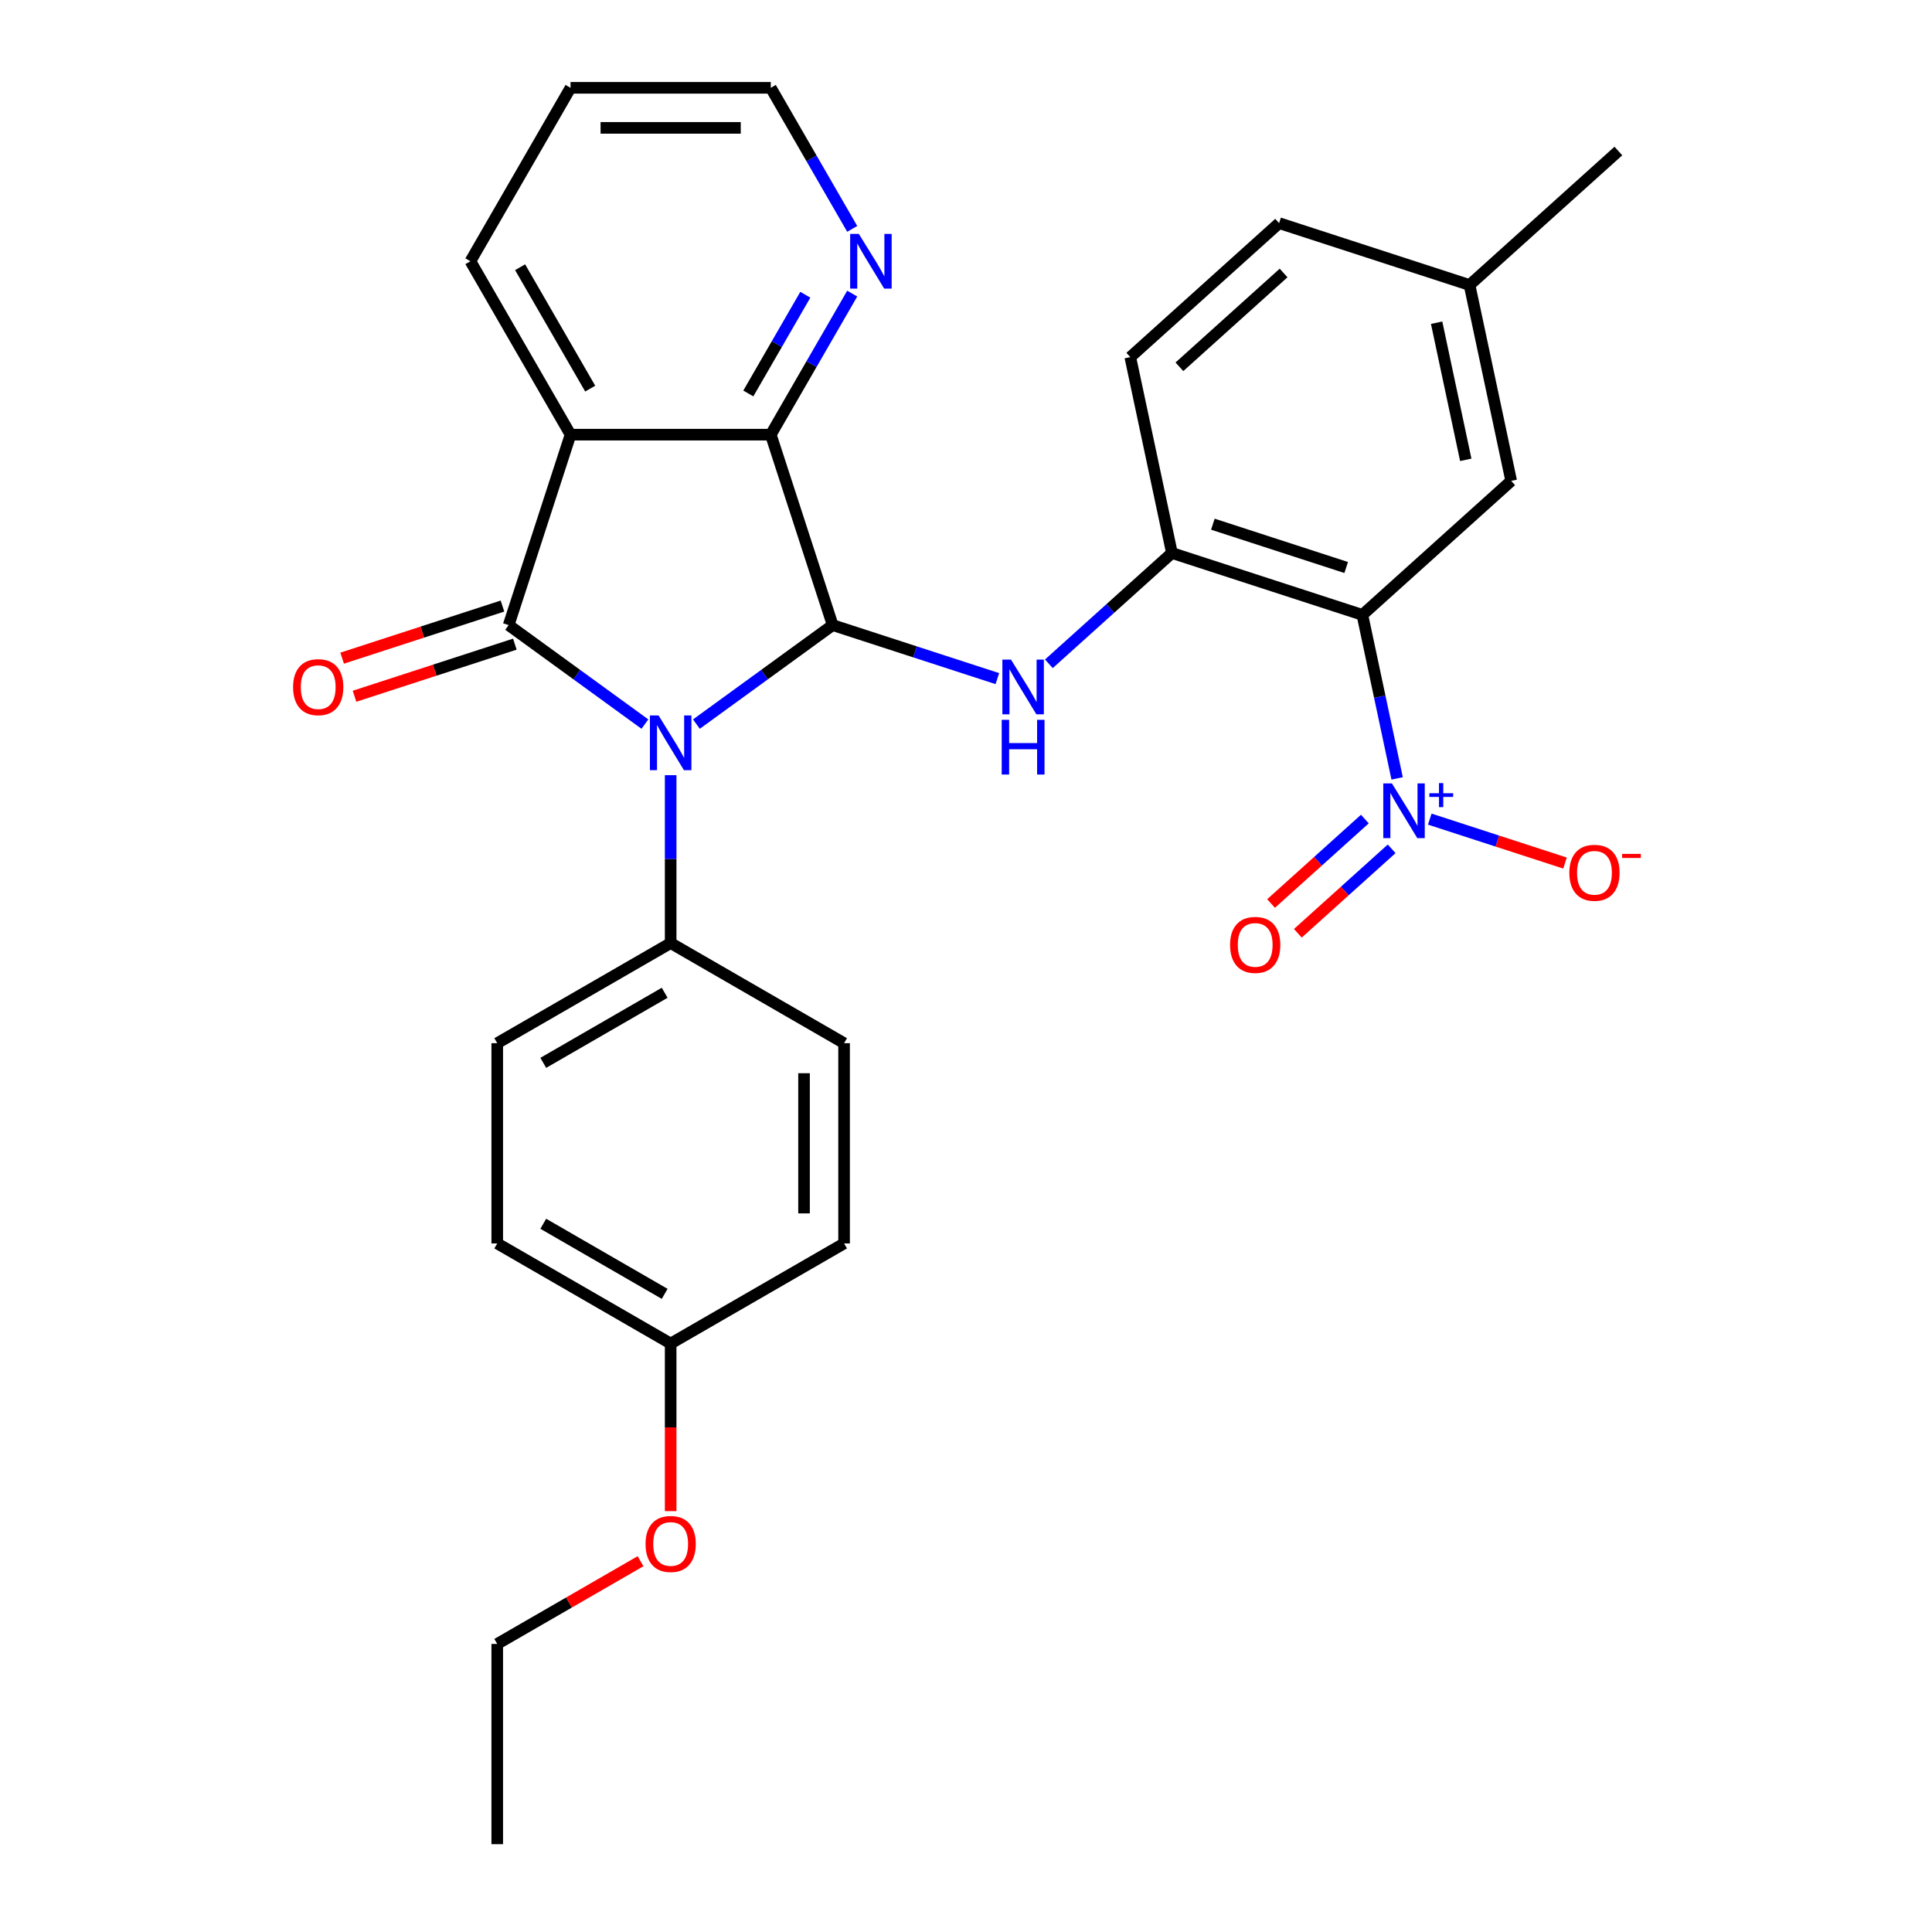 <?xml version='1.0' encoding='iso-8859-1'?>
<svg version='1.1' baseProfile='full'
              xmlns='http://www.w3.org/2000/svg'
                      xmlns:rdkit='http://www.rdkit.org/xml'
                      xmlns:xlink='http://www.w3.org/1999/xlink'
                  xml:space='preserve'
width='1000px' height='1000px' viewBox='0 0 1000 1000'>
<!-- END OF HEADER -->
<rect style='opacity:1.0;fill:#FFFFFF;stroke:none' width='1000' height='1000' x='0' y='0'> </rect>
<path class='bond-0' d='M 333.801,374.792 L 298.54,349.174' style='fill:none;fill-rule:evenodd;stroke:#0000FF;stroke-width:6px;stroke-linecap:butt;stroke-linejoin:miter;stroke-opacity:1' />
<path class='bond-0' d='M 298.54,349.174 L 263.279,323.555' style='fill:none;fill-rule:evenodd;stroke:#000000;stroke-width:6px;stroke-linecap:butt;stroke-linejoin:miter;stroke-opacity:1' />
<path class='bond-1' d='M 360.464,374.792 L 395.725,349.174' style='fill:none;fill-rule:evenodd;stroke:#0000FF;stroke-width:6px;stroke-linecap:butt;stroke-linejoin:miter;stroke-opacity:1' />
<path class='bond-1' d='M 395.725,349.174 L 430.986,323.555' style='fill:none;fill-rule:evenodd;stroke:#000000;stroke-width:6px;stroke-linecap:butt;stroke-linejoin:miter;stroke-opacity:1' />
<path class='bond-8' d='M 347.132,401.229 L 347.132,444.678' style='fill:none;fill-rule:evenodd;stroke:#0000FF;stroke-width:6px;stroke-linecap:butt;stroke-linejoin:miter;stroke-opacity:1' />
<path class='bond-8' d='M 347.132,444.678 L 347.132,488.127' style='fill:none;fill-rule:evenodd;stroke:#000000;stroke-width:6px;stroke-linecap:butt;stroke-linejoin:miter;stroke-opacity:1' />
<path class='bond-2' d='M 263.279,323.555 L 295.308,224.979' style='fill:none;fill-rule:evenodd;stroke:#000000;stroke-width:6px;stroke-linecap:butt;stroke-linejoin:miter;stroke-opacity:1' />
<path class='bond-10' d='M 260.076,313.697 L 218.584,327.179' style='fill:none;fill-rule:evenodd;stroke:#000000;stroke-width:6px;stroke-linecap:butt;stroke-linejoin:miter;stroke-opacity:1' />
<path class='bond-10' d='M 218.584,327.179 L 177.092,340.661' style='fill:none;fill-rule:evenodd;stroke:#FF0000;stroke-width:6px;stroke-linecap:butt;stroke-linejoin:miter;stroke-opacity:1' />
<path class='bond-10' d='M 266.482,333.412 L 224.99,346.894' style='fill:none;fill-rule:evenodd;stroke:#000000;stroke-width:6px;stroke-linecap:butt;stroke-linejoin:miter;stroke-opacity:1' />
<path class='bond-10' d='M 224.99,346.894 L 183.497,360.376' style='fill:none;fill-rule:evenodd;stroke:#FF0000;stroke-width:6px;stroke-linecap:butt;stroke-linejoin:miter;stroke-opacity:1' />
<path class='bond-5' d='M 430.986,323.555 L 398.957,224.979' style='fill:none;fill-rule:evenodd;stroke:#000000;stroke-width:6px;stroke-linecap:butt;stroke-linejoin:miter;stroke-opacity:1' />
<path class='bond-6' d='M 430.986,323.555 L 473.608,337.404' style='fill:none;fill-rule:evenodd;stroke:#000000;stroke-width:6px;stroke-linecap:butt;stroke-linejoin:miter;stroke-opacity:1' />
<path class='bond-6' d='M 473.608,337.404 L 516.23,351.253' style='fill:none;fill-rule:evenodd;stroke:#0000FF;stroke-width:6px;stroke-linecap:butt;stroke-linejoin:miter;stroke-opacity:1' />
<path class='bond-17' d='M 295.308,224.979 L 243.484,135.217' style='fill:none;fill-rule:evenodd;stroke:#000000;stroke-width:6px;stroke-linecap:butt;stroke-linejoin:miter;stroke-opacity:1' />
<path class='bond-17' d='M 305.487,201.15 L 269.21,138.316' style='fill:none;fill-rule:evenodd;stroke:#000000;stroke-width:6px;stroke-linecap:butt;stroke-linejoin:miter;stroke-opacity:1' />
<path class='bond-29' d='M 295.308,224.979 L 398.957,224.979' style='fill:none;fill-rule:evenodd;stroke:#000000;stroke-width:6px;stroke-linecap:butt;stroke-linejoin:miter;stroke-opacity:1' />
<path class='bond-3' d='M 723.152,402.891 L 714.158,360.575' style='fill:none;fill-rule:evenodd;stroke:#0000FF;stroke-width:6px;stroke-linecap:butt;stroke-linejoin:miter;stroke-opacity:1' />
<path class='bond-3' d='M 714.158,360.575 L 705.163,318.259' style='fill:none;fill-rule:evenodd;stroke:#000000;stroke-width:6px;stroke-linecap:butt;stroke-linejoin:miter;stroke-opacity:1' />
<path class='bond-11' d='M 740.044,423.974 L 775.046,435.347' style='fill:none;fill-rule:evenodd;stroke:#0000FF;stroke-width:6px;stroke-linecap:butt;stroke-linejoin:miter;stroke-opacity:1' />
<path class='bond-11' d='M 775.046,435.347 L 810.048,446.72' style='fill:none;fill-rule:evenodd;stroke:#FF0000;stroke-width:6px;stroke-linecap:butt;stroke-linejoin:miter;stroke-opacity:1' />
<path class='bond-13' d='M 706.446,423.943 L 682.17,445.802' style='fill:none;fill-rule:evenodd;stroke:#0000FF;stroke-width:6px;stroke-linecap:butt;stroke-linejoin:miter;stroke-opacity:1' />
<path class='bond-13' d='M 682.17,445.802 L 657.894,467.66' style='fill:none;fill-rule:evenodd;stroke:#FF0000;stroke-width:6px;stroke-linecap:butt;stroke-linejoin:miter;stroke-opacity:1' />
<path class='bond-13' d='M 720.317,439.349 L 696.041,461.207' style='fill:none;fill-rule:evenodd;stroke:#0000FF;stroke-width:6px;stroke-linecap:butt;stroke-linejoin:miter;stroke-opacity:1' />
<path class='bond-13' d='M 696.041,461.207 L 671.765,483.065' style='fill:none;fill-rule:evenodd;stroke:#FF0000;stroke-width:6px;stroke-linecap:butt;stroke-linejoin:miter;stroke-opacity:1' />
<path class='bond-4' d='M 705.163,318.259 L 606.588,286.23' style='fill:none;fill-rule:evenodd;stroke:#000000;stroke-width:6px;stroke-linecap:butt;stroke-linejoin:miter;stroke-opacity:1' />
<path class='bond-4' d='M 696.783,293.739 L 627.78,271.319' style='fill:none;fill-rule:evenodd;stroke:#000000;stroke-width:6px;stroke-linecap:butt;stroke-linejoin:miter;stroke-opacity:1' />
<path class='bond-12' d='M 705.163,318.259 L 782.189,248.904' style='fill:none;fill-rule:evenodd;stroke:#000000;stroke-width:6px;stroke-linecap:butt;stroke-linejoin:miter;stroke-opacity:1' />
<path class='bond-9' d='M 398.957,224.979 L 420.033,188.474' style='fill:none;fill-rule:evenodd;stroke:#000000;stroke-width:6px;stroke-linecap:butt;stroke-linejoin:miter;stroke-opacity:1' />
<path class='bond-9' d='M 420.033,188.474 L 441.11,151.968' style='fill:none;fill-rule:evenodd;stroke:#0000FF;stroke-width:6px;stroke-linecap:butt;stroke-linejoin:miter;stroke-opacity:1' />
<path class='bond-9' d='M 387.327,203.663 L 402.081,178.109' style='fill:none;fill-rule:evenodd;stroke:#000000;stroke-width:6px;stroke-linecap:butt;stroke-linejoin:miter;stroke-opacity:1' />
<path class='bond-9' d='M 402.081,178.109 L 416.834,152.555' style='fill:none;fill-rule:evenodd;stroke:#0000FF;stroke-width:6px;stroke-linecap:butt;stroke-linejoin:miter;stroke-opacity:1' />
<path class='bond-7' d='M 542.893,343.581 L 574.74,314.905' style='fill:none;fill-rule:evenodd;stroke:#0000FF;stroke-width:6px;stroke-linecap:butt;stroke-linejoin:miter;stroke-opacity:1' />
<path class='bond-7' d='M 574.74,314.905 L 606.588,286.23' style='fill:none;fill-rule:evenodd;stroke:#000000;stroke-width:6px;stroke-linecap:butt;stroke-linejoin:miter;stroke-opacity:1' />
<path class='bond-14' d='M 606.588,286.23 L 585.038,184.846' style='fill:none;fill-rule:evenodd;stroke:#000000;stroke-width:6px;stroke-linecap:butt;stroke-linejoin:miter;stroke-opacity:1' />
<path class='bond-15' d='M 347.132,488.127 L 257.37,539.951' style='fill:none;fill-rule:evenodd;stroke:#000000;stroke-width:6px;stroke-linecap:butt;stroke-linejoin:miter;stroke-opacity:1' />
<path class='bond-15' d='M 344.033,513.853 L 281.199,550.13' style='fill:none;fill-rule:evenodd;stroke:#000000;stroke-width:6px;stroke-linecap:butt;stroke-linejoin:miter;stroke-opacity:1' />
<path class='bond-16' d='M 347.132,488.127 L 436.895,539.951' style='fill:none;fill-rule:evenodd;stroke:#000000;stroke-width:6px;stroke-linecap:butt;stroke-linejoin:miter;stroke-opacity:1' />
<path class='bond-24' d='M 441.11,118.466 L 420.033,81.96' style='fill:none;fill-rule:evenodd;stroke:#0000FF;stroke-width:6px;stroke-linecap:butt;stroke-linejoin:miter;stroke-opacity:1' />
<path class='bond-24' d='M 420.033,81.96 L 398.957,45.455' style='fill:none;fill-rule:evenodd;stroke:#000000;stroke-width:6px;stroke-linecap:butt;stroke-linejoin:miter;stroke-opacity:1' />
<path class='bond-32' d='M 782.189,248.904 L 760.639,147.521' style='fill:none;fill-rule:evenodd;stroke:#000000;stroke-width:6px;stroke-linecap:butt;stroke-linejoin:miter;stroke-opacity:1' />
<path class='bond-32' d='M 758.68,238.007 L 743.595,167.038' style='fill:none;fill-rule:evenodd;stroke:#000000;stroke-width:6px;stroke-linecap:butt;stroke-linejoin:miter;stroke-opacity:1' />
<path class='bond-20' d='M 585.038,184.846 L 662.064,115.492' style='fill:none;fill-rule:evenodd;stroke:#000000;stroke-width:6px;stroke-linecap:butt;stroke-linejoin:miter;stroke-opacity:1' />
<path class='bond-20' d='M 610.463,189.848 L 664.381,141.3' style='fill:none;fill-rule:evenodd;stroke:#000000;stroke-width:6px;stroke-linecap:butt;stroke-linejoin:miter;stroke-opacity:1' />
<path class='bond-22' d='M 257.37,539.951 L 257.37,643.6' style='fill:none;fill-rule:evenodd;stroke:#000000;stroke-width:6px;stroke-linecap:butt;stroke-linejoin:miter;stroke-opacity:1' />
<path class='bond-21' d='M 436.895,539.951 L 436.895,643.6' style='fill:none;fill-rule:evenodd;stroke:#000000;stroke-width:6px;stroke-linecap:butt;stroke-linejoin:miter;stroke-opacity:1' />
<path class='bond-21' d='M 416.165,555.498 L 416.165,628.052' style='fill:none;fill-rule:evenodd;stroke:#000000;stroke-width:6px;stroke-linecap:butt;stroke-linejoin:miter;stroke-opacity:1' />
<path class='bond-27' d='M 243.484,135.217 L 295.308,45.455' style='fill:none;fill-rule:evenodd;stroke:#000000;stroke-width:6px;stroke-linecap:butt;stroke-linejoin:miter;stroke-opacity:1' />
<path class='bond-18' d='M 760.639,147.521 L 662.064,115.492' style='fill:none;fill-rule:evenodd;stroke:#000000;stroke-width:6px;stroke-linecap:butt;stroke-linejoin:miter;stroke-opacity:1' />
<path class='bond-25' d='M 760.639,147.521 L 837.665,78.166' style='fill:none;fill-rule:evenodd;stroke:#000000;stroke-width:6px;stroke-linecap:butt;stroke-linejoin:miter;stroke-opacity:1' />
<path class='bond-19' d='M 347.132,695.424 L 436.895,643.6' style='fill:none;fill-rule:evenodd;stroke:#000000;stroke-width:6px;stroke-linecap:butt;stroke-linejoin:miter;stroke-opacity:1' />
<path class='bond-23' d='M 347.132,695.424 L 347.132,738.793' style='fill:none;fill-rule:evenodd;stroke:#000000;stroke-width:6px;stroke-linecap:butt;stroke-linejoin:miter;stroke-opacity:1' />
<path class='bond-23' d='M 347.132,738.793 L 347.132,782.161' style='fill:none;fill-rule:evenodd;stroke:#FF0000;stroke-width:6px;stroke-linecap:butt;stroke-linejoin:miter;stroke-opacity:1' />
<path class='bond-30' d='M 347.132,695.424 L 257.37,643.6' style='fill:none;fill-rule:evenodd;stroke:#000000;stroke-width:6px;stroke-linecap:butt;stroke-linejoin:miter;stroke-opacity:1' />
<path class='bond-30' d='M 344.033,669.698 L 281.199,633.421' style='fill:none;fill-rule:evenodd;stroke:#000000;stroke-width:6px;stroke-linecap:butt;stroke-linejoin:miter;stroke-opacity:1' />
<path class='bond-26' d='M 331.541,808.074 L 294.456,829.485' style='fill:none;fill-rule:evenodd;stroke:#FF0000;stroke-width:6px;stroke-linecap:butt;stroke-linejoin:miter;stroke-opacity:1' />
<path class='bond-26' d='M 294.456,829.485 L 257.37,850.897' style='fill:none;fill-rule:evenodd;stroke:#000000;stroke-width:6px;stroke-linecap:butt;stroke-linejoin:miter;stroke-opacity:1' />
<path class='bond-31' d='M 398.957,45.455 L 295.308,45.455' style='fill:none;fill-rule:evenodd;stroke:#000000;stroke-width:6px;stroke-linecap:butt;stroke-linejoin:miter;stroke-opacity:1' />
<path class='bond-31' d='M 383.409,66.184 L 310.855,66.184' style='fill:none;fill-rule:evenodd;stroke:#000000;stroke-width:6px;stroke-linecap:butt;stroke-linejoin:miter;stroke-opacity:1' />
<path class='bond-28' d='M 257.37,850.897 L 257.37,954.545' style='fill:none;fill-rule:evenodd;stroke:#000000;stroke-width:6px;stroke-linecap:butt;stroke-linejoin:miter;stroke-opacity:1' />
<path  class='atom-0' d='M 340.872 370.318
L 350.152 385.318
Q 351.072 386.798, 352.552 389.478
Q 354.032 392.158, 354.112 392.318
L 354.112 370.318
L 357.872 370.318
L 357.872 398.638
L 353.992 398.638
L 344.032 382.238
Q 342.872 380.318, 341.632 378.118
Q 340.432 375.918, 340.072 375.238
L 340.072 398.638
L 336.392 398.638
L 336.392 370.318
L 340.872 370.318
' fill='#0000FF'/>
<path  class='atom-4' d='M 720.453 405.482
L 729.733 420.482
Q 730.653 421.962, 732.133 424.642
Q 733.613 427.322, 733.693 427.482
L 733.693 405.482
L 737.453 405.482
L 737.453 433.802
L 733.573 433.802
L 723.613 417.402
Q 722.453 415.482, 721.213 413.282
Q 720.013 411.082, 719.653 410.402
L 719.653 433.802
L 715.973 433.802
L 715.973 405.482
L 720.453 405.482
' fill='#0000FF'/>
<path  class='atom-4' d='M 739.829 410.587
L 744.819 410.587
L 744.819 405.334
L 747.036 405.334
L 747.036 410.587
L 752.158 410.587
L 752.158 412.488
L 747.036 412.488
L 747.036 417.768
L 744.819 417.768
L 744.819 412.488
L 739.829 412.488
L 739.829 410.587
' fill='#0000FF'/>
<path  class='atom-7' d='M 523.302 341.424
L 532.582 356.424
Q 533.502 357.904, 534.982 360.584
Q 536.462 363.264, 536.542 363.424
L 536.542 341.424
L 540.302 341.424
L 540.302 369.744
L 536.422 369.744
L 526.462 353.344
Q 525.302 351.424, 524.062 349.224
Q 522.862 347.024, 522.502 346.344
L 522.502 369.744
L 518.822 369.744
L 518.822 341.424
L 523.302 341.424
' fill='#0000FF'/>
<path  class='atom-7' d='M 518.482 372.576
L 522.322 372.576
L 522.322 384.616
L 536.802 384.616
L 536.802 372.576
L 540.642 372.576
L 540.642 400.896
L 536.802 400.896
L 536.802 387.816
L 522.322 387.816
L 522.322 400.896
L 518.482 400.896
L 518.482 372.576
' fill='#0000FF'/>
<path  class='atom-10' d='M 444.521 121.057
L 453.801 136.057
Q 454.721 137.537, 456.201 140.217
Q 457.681 142.897, 457.761 143.057
L 457.761 121.057
L 461.521 121.057
L 461.521 149.377
L 457.641 149.377
L 447.681 132.977
Q 446.521 131.057, 445.281 128.857
Q 444.081 126.657, 443.721 125.977
L 443.721 149.377
L 440.041 149.377
L 440.041 121.057
L 444.521 121.057
' fill='#0000FF'/>
<path  class='atom-11' d='M 151.703 355.664
Q 151.703 348.864, 155.063 345.064
Q 158.423 341.264, 164.703 341.264
Q 170.983 341.264, 174.343 345.064
Q 177.703 348.864, 177.703 355.664
Q 177.703 362.544, 174.303 366.464
Q 170.903 370.344, 164.703 370.344
Q 158.463 370.344, 155.063 366.464
Q 151.703 362.584, 151.703 355.664
M 164.703 367.144
Q 169.023 367.144, 171.343 364.264
Q 173.703 361.344, 173.703 355.664
Q 173.703 350.104, 171.343 347.304
Q 169.023 344.464, 164.703 344.464
Q 160.383 344.464, 158.023 347.264
Q 155.703 350.064, 155.703 355.664
Q 155.703 361.384, 158.023 364.264
Q 160.383 367.144, 164.703 367.144
' fill='#FF0000'/>
<path  class='atom-12' d='M 812.289 451.752
Q 812.289 444.952, 815.649 441.152
Q 819.009 437.352, 825.289 437.352
Q 831.569 437.352, 834.929 441.152
Q 838.289 444.952, 838.289 451.752
Q 838.289 458.632, 834.889 462.552
Q 831.489 466.432, 825.289 466.432
Q 819.049 466.432, 815.649 462.552
Q 812.289 458.672, 812.289 451.752
M 825.289 463.232
Q 829.609 463.232, 831.929 460.352
Q 834.289 457.432, 834.289 451.752
Q 834.289 446.192, 831.929 443.392
Q 829.609 440.552, 825.289 440.552
Q 820.969 440.552, 818.609 443.352
Q 816.289 446.152, 816.289 451.752
Q 816.289 457.472, 818.609 460.352
Q 820.969 463.232, 825.289 463.232
' fill='#FF0000'/>
<path  class='atom-12' d='M 839.609 441.974
L 849.298 441.974
L 849.298 444.086
L 839.609 444.086
L 839.609 441.974
' fill='#FF0000'/>
<path  class='atom-14' d='M 636.687 489.077
Q 636.687 482.277, 640.047 478.477
Q 643.407 474.677, 649.687 474.677
Q 655.967 474.677, 659.327 478.477
Q 662.687 482.277, 662.687 489.077
Q 662.687 495.957, 659.287 499.877
Q 655.887 503.757, 649.687 503.757
Q 643.447 503.757, 640.047 499.877
Q 636.687 495.997, 636.687 489.077
M 649.687 500.557
Q 654.007 500.557, 656.327 497.677
Q 658.687 494.757, 658.687 489.077
Q 658.687 483.517, 656.327 480.717
Q 654.007 477.877, 649.687 477.877
Q 645.367 477.877, 643.007 480.677
Q 640.687 483.477, 640.687 489.077
Q 640.687 494.797, 643.007 497.677
Q 645.367 500.557, 649.687 500.557
' fill='#FF0000'/>
<path  class='atom-24' d='M 334.132 799.153
Q 334.132 792.353, 337.492 788.553
Q 340.852 784.753, 347.132 784.753
Q 353.412 784.753, 356.772 788.553
Q 360.132 792.353, 360.132 799.153
Q 360.132 806.033, 356.732 809.953
Q 353.332 813.833, 347.132 813.833
Q 340.892 813.833, 337.492 809.953
Q 334.132 806.073, 334.132 799.153
M 347.132 810.633
Q 351.452 810.633, 353.772 807.753
Q 356.132 804.833, 356.132 799.153
Q 356.132 793.593, 353.772 790.793
Q 351.452 787.953, 347.132 787.953
Q 342.812 787.953, 340.452 790.753
Q 338.132 793.553, 338.132 799.153
Q 338.132 804.873, 340.452 807.753
Q 342.812 810.633, 347.132 810.633
' fill='#FF0000'/>
</svg>
